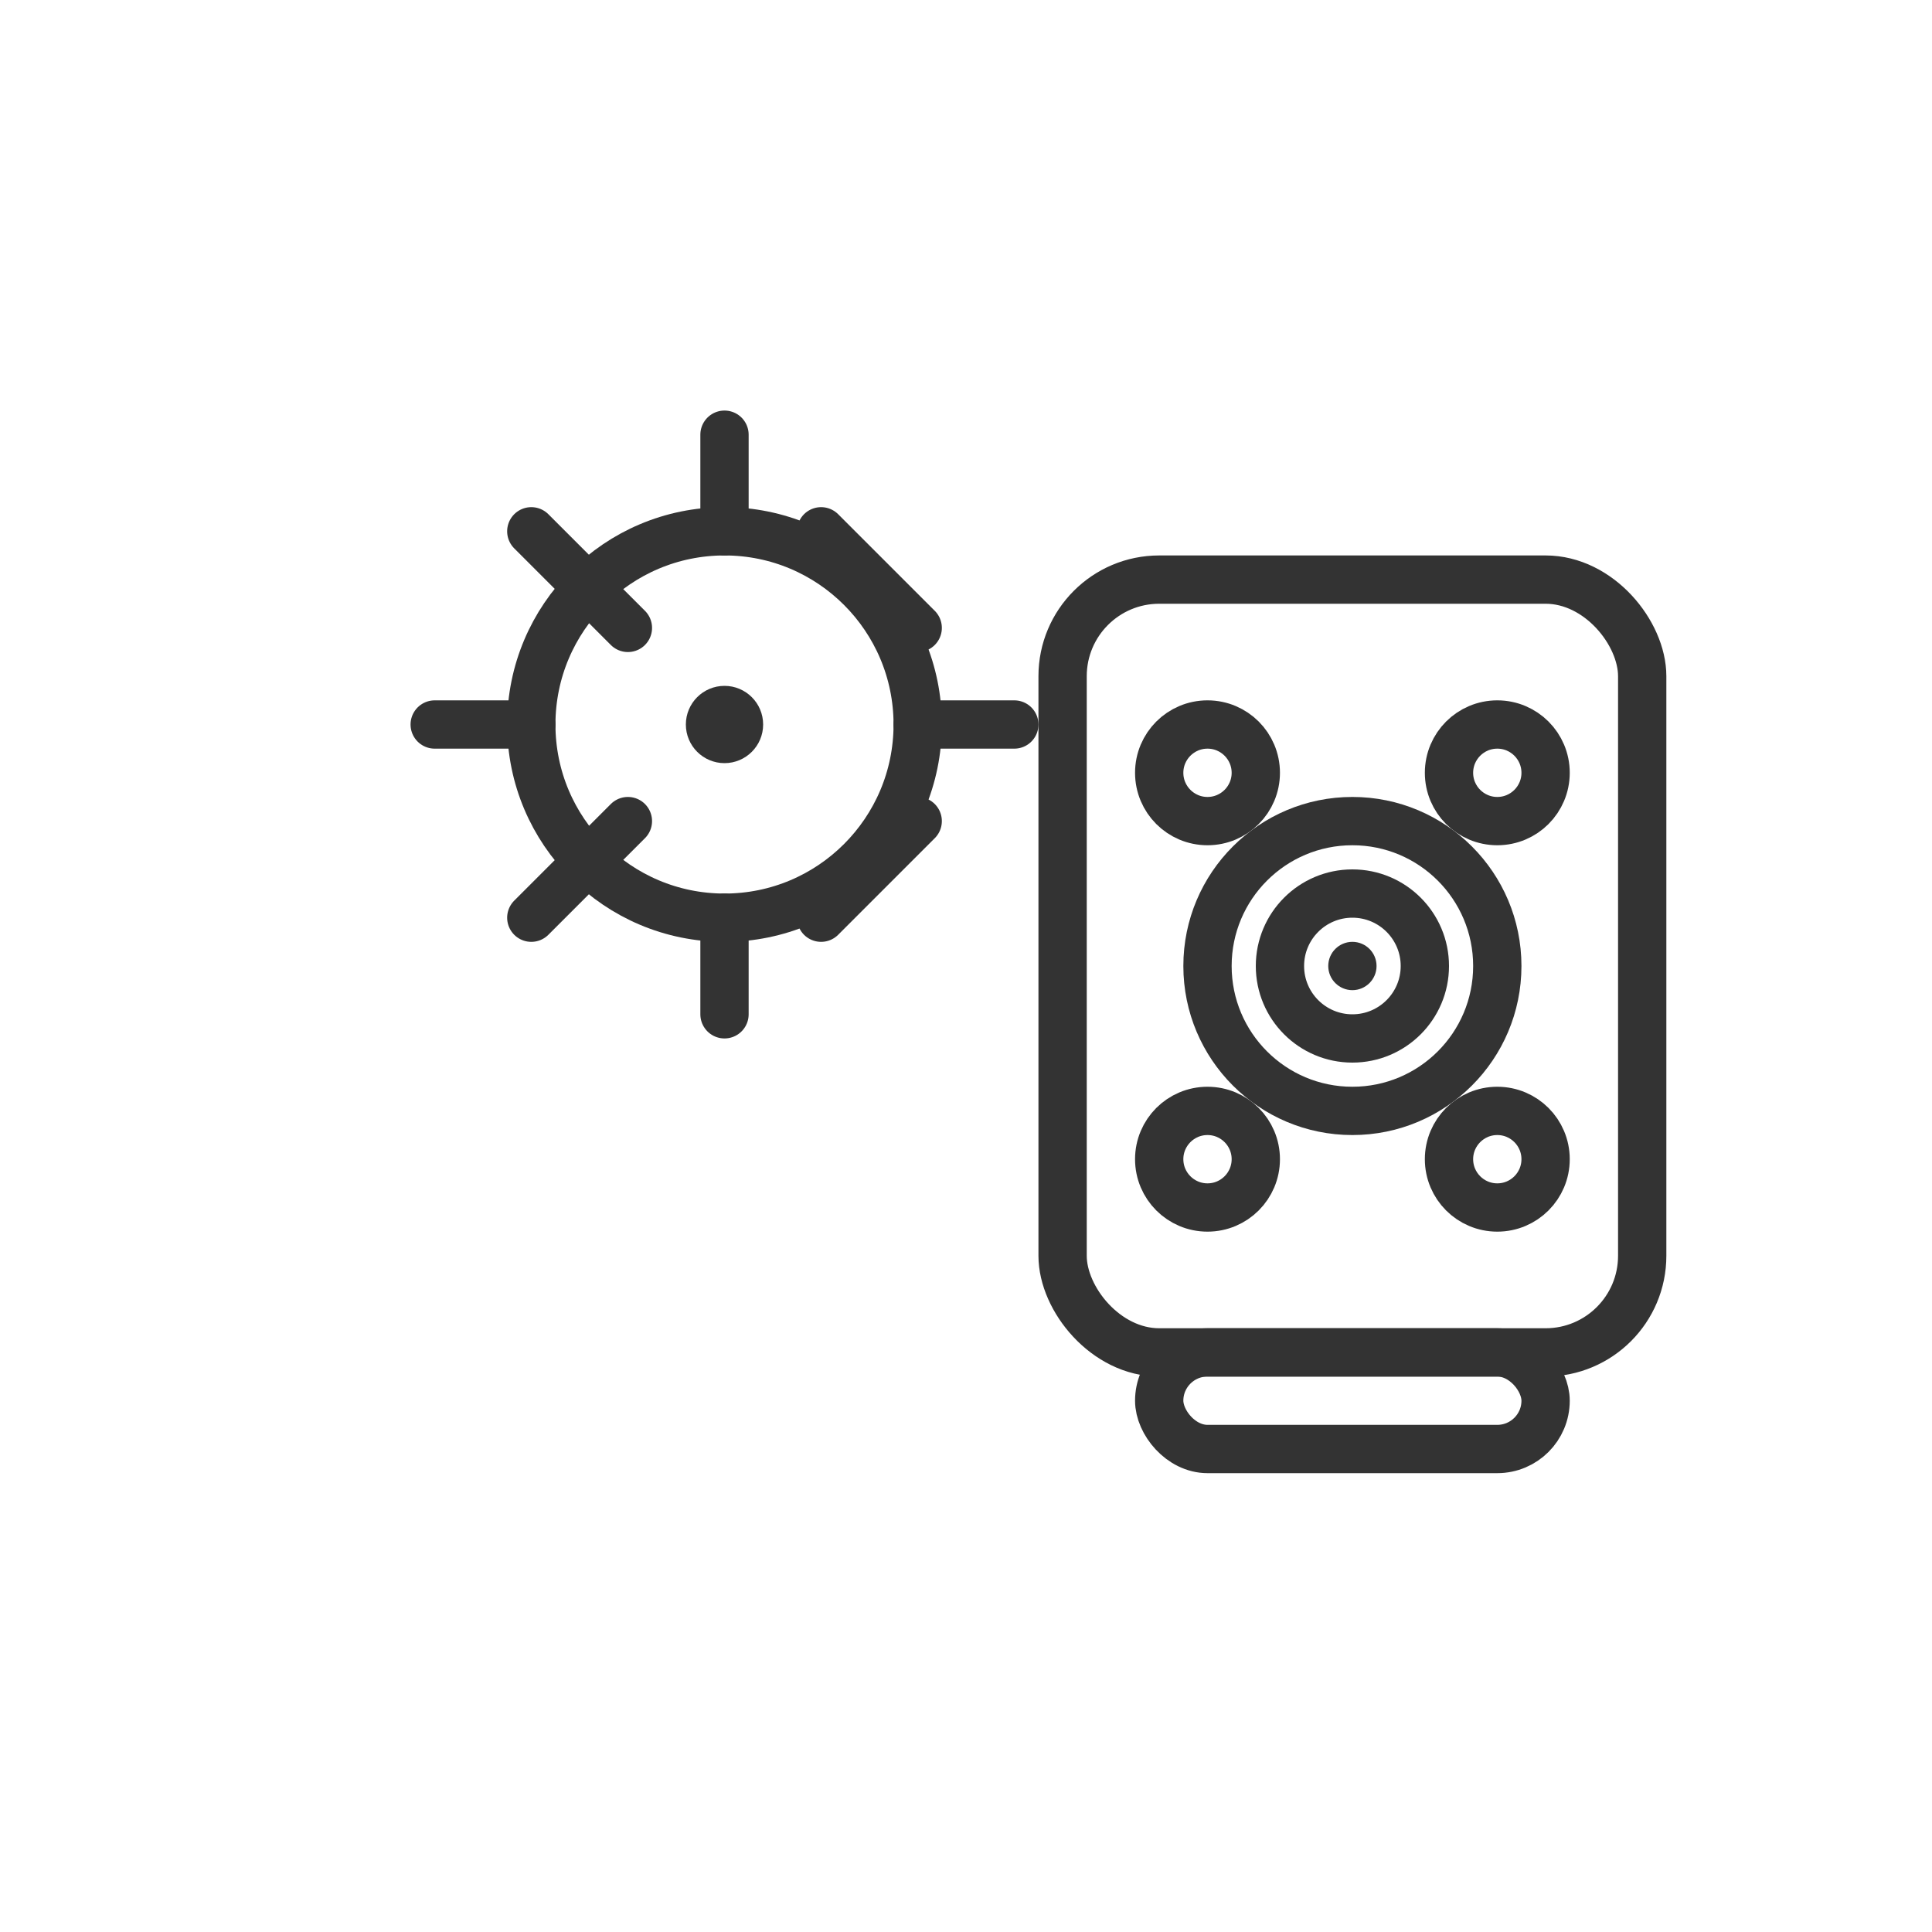 <?xml version="1.0" encoding="utf-8" ?>
<svg width="40" height="40" viewBox="0 0 40 40" xmlns="http://www.w3.org/2000/svg">
  <!-- Солнце (левая часть) -->
  <circle cx="15" cy="15" r="4" fill="none" stroke="#333" stroke-width="1"/>
  <line x1="15" y1="9" x2="15" y2="11" stroke="#333" stroke-width="1" stroke-linecap="round"/>
  <line x1="15" y1="19" x2="15" y2="21" stroke="#333" stroke-width="1" stroke-linecap="round"/>
  <line x1="9" y1="15" x2="11" y2="15" stroke="#333" stroke-width="1" stroke-linecap="round"/>
  <line x1="19" y1="15" x2="21" y2="15" stroke="#333" stroke-width="1" stroke-linecap="round"/>
  <line x1="11" y1="11" x2="13" y2="13" stroke="#333" stroke-width="1" stroke-linecap="round"/>
  <line x1="17" y1="11" x2="19" y2="13" stroke="#333" stroke-width="1" stroke-linecap="round"/>
  <line x1="11" y1="19" x2="13" y2="17" stroke="#333" stroke-width="1" stroke-linecap="round"/>
  <line x1="17" y1="19" x2="19" y2="17" stroke="#333" stroke-width="1" stroke-linecap="round"/>
  <circle cx="15" cy="15" r="0.8" fill="#333"/>
  
  <!-- Нагреватель (правая часть) -->
  <rect x="22" y="12" width="12" height="16" fill="none" stroke="#333" stroke-width="1" rx="2"/>
  <circle cx="28" cy="20" r="3" fill="none" stroke="#333" stroke-width="1"/>
  <circle cx="28" cy="20" r="1.5" fill="none" stroke="#333" stroke-width="1"/>
  <circle cx="28" cy="20" r="0.5" fill="#333"/>
  
  <!-- Дополнительные нагревательные элементы -->
  <circle cx="25" cy="16" r="1" fill="none" stroke="#333" stroke-width="1"/>
  <circle cx="31" cy="16" r="1" fill="none" stroke="#333" stroke-width="1"/>
  <circle cx="25" cy="24" r="1" fill="none" stroke="#333" stroke-width="1"/>
  <circle cx="31" cy="24" r="1" fill="none" stroke="#333" stroke-width="1"/>
  
  <!-- Основание нагревателя -->
  <rect x="24" y="28" width="8" height="2" fill="none" stroke="#333" stroke-width="1" rx="1"/>
</svg> 